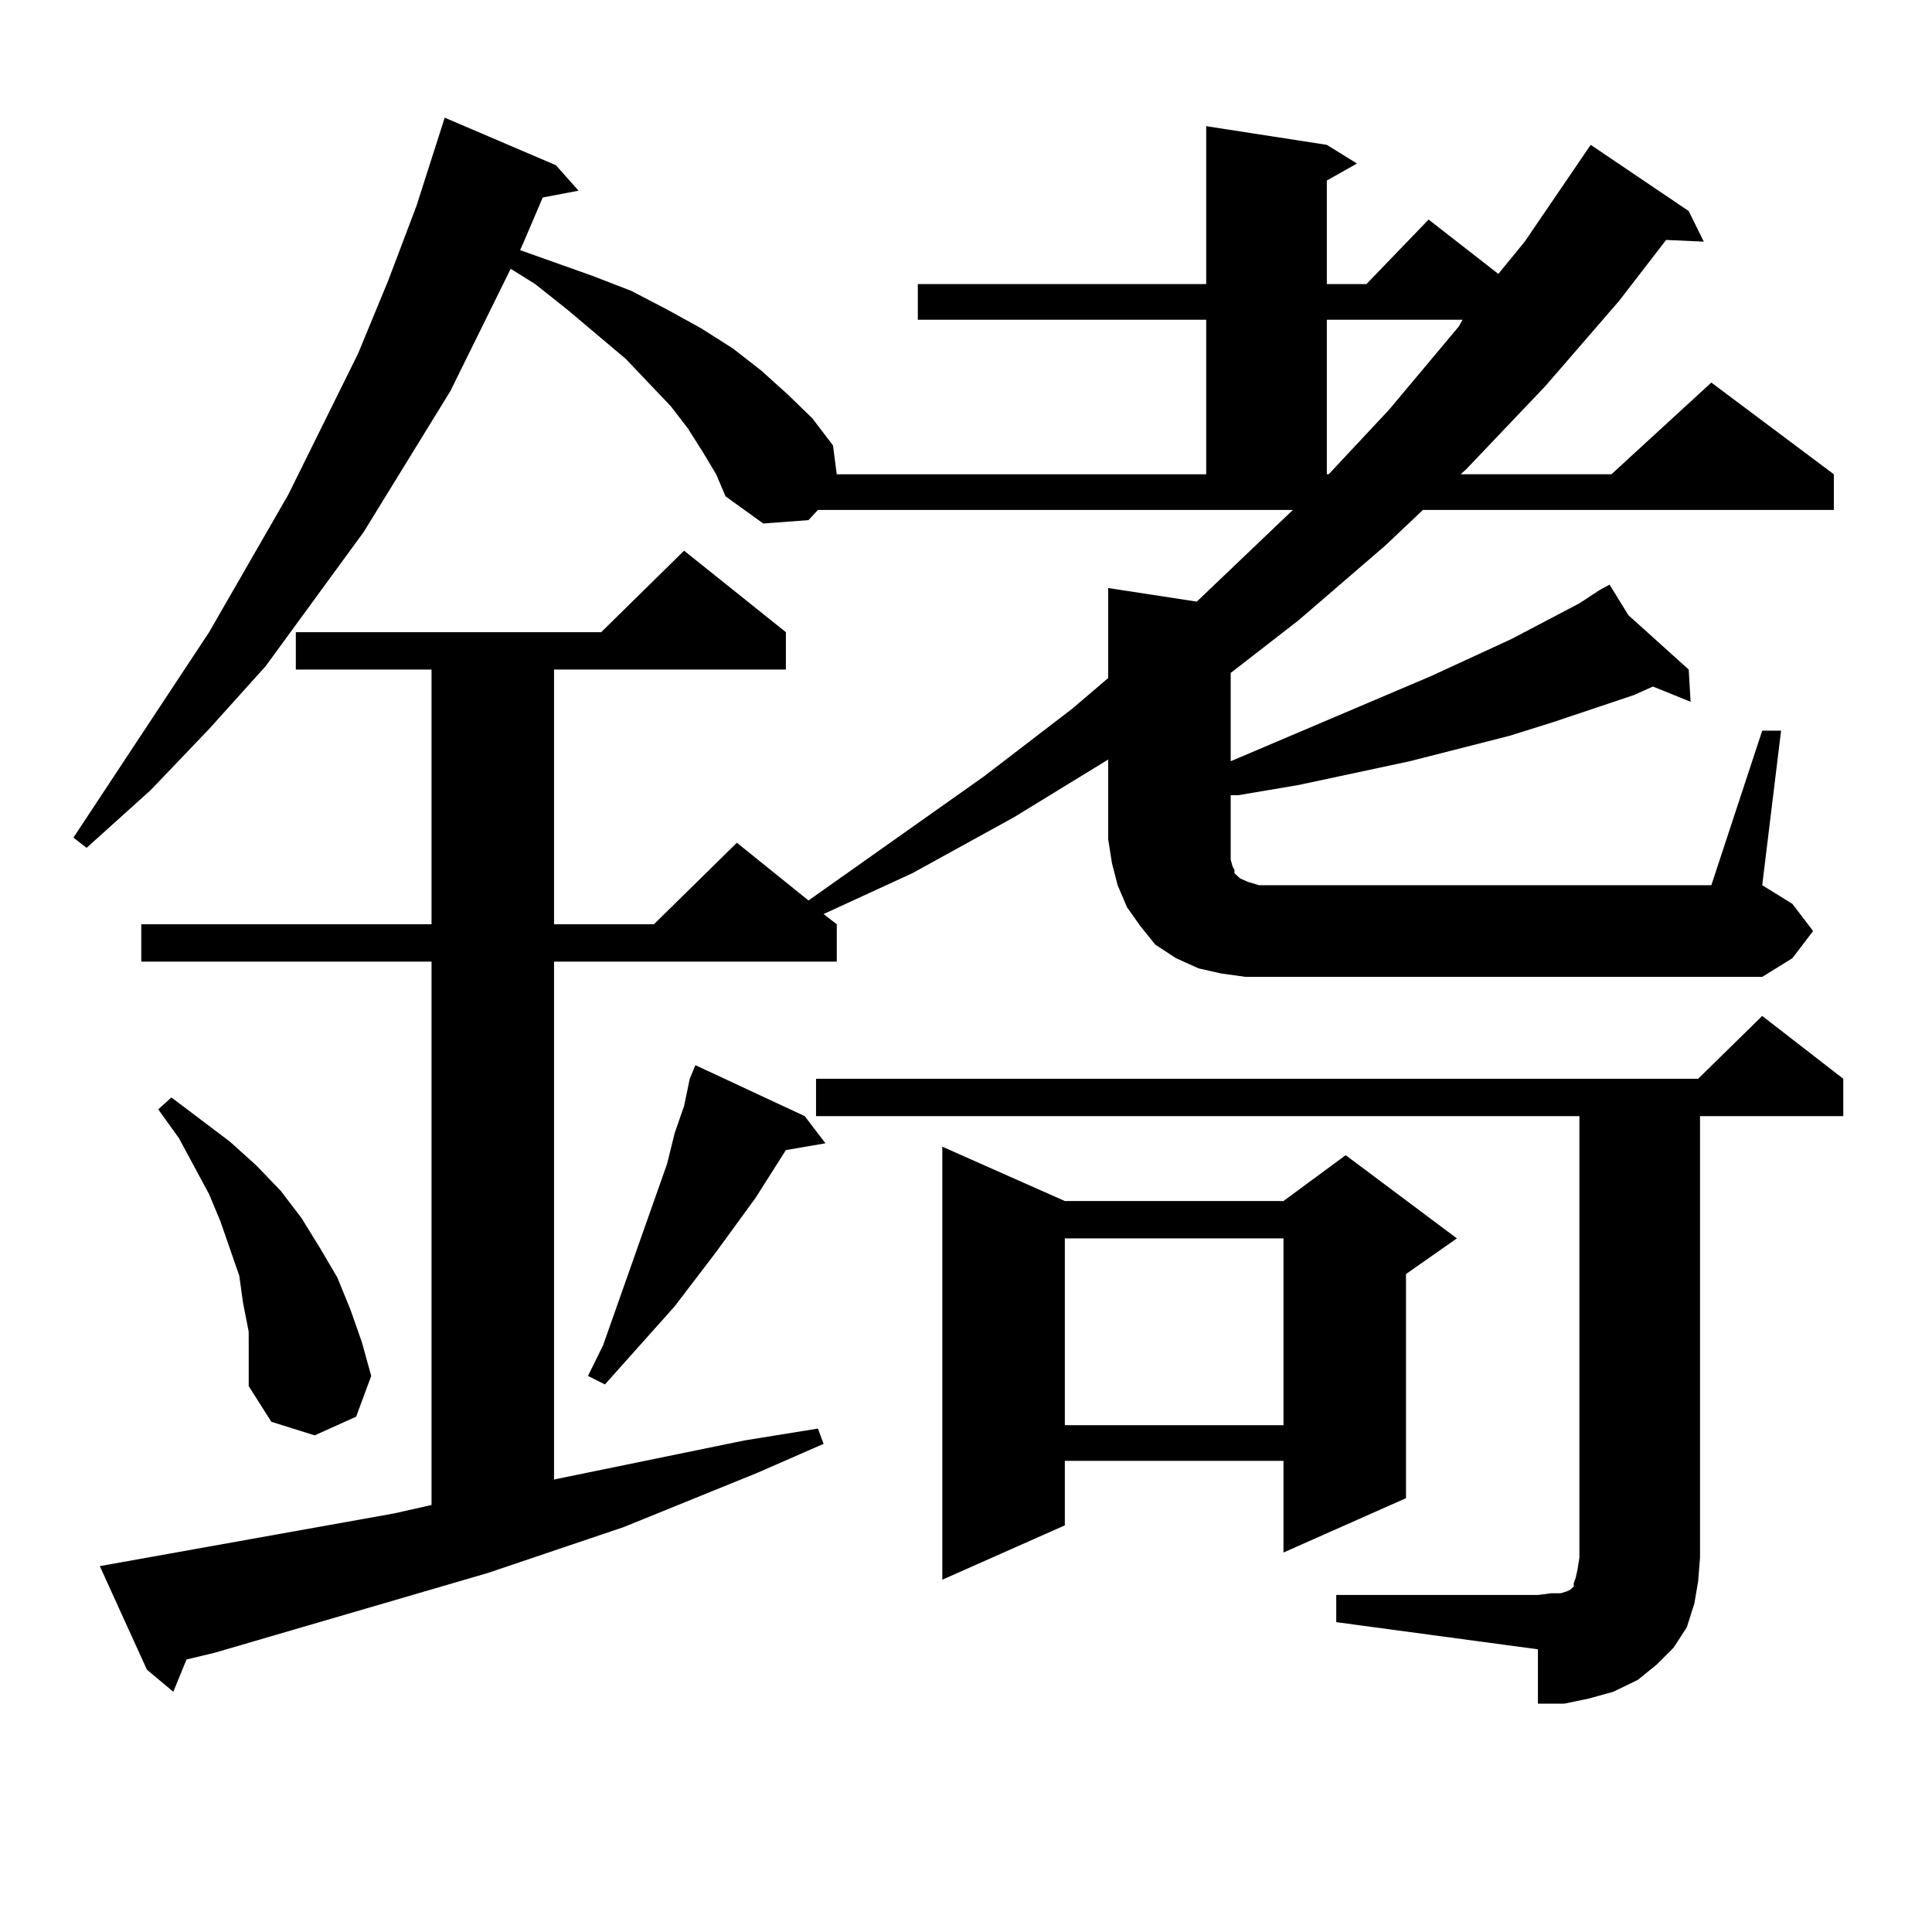 <?xml version="1.0" encoding="utf-8"?>
<!-- Generator: Adobe Illustrator 16.0.0, SVG Export Plug-In . SVG Version: 6.00 Build 0)  -->
<!DOCTYPE svg PUBLIC "-//W3C//DTD SVG 1.1//EN" "http://www.w3.org/Graphics/SVG/1.1/DTD/svg11.dtd">
<svg version="1.1" id="图层_1" xmlns="http://www.w3.org/2000/svg" xmlns:xlink="http://www.w3.org/1999/xlink" x="0px" y="0px"
	 width="1000px" height="1000px" viewBox="0 0 1000 1000" enable-background="new 0 0 1000 1000" xml:space="preserve">
<path d="M912.124,378.195h9.756l-9.756,79.98l15.609,9.668l10.731,14.063l-10.731,14.063l-15.609,9.668H644.813l-12.683-1.758
	l-11.707-2.637l-11.707-5.273l-10.731-7.031l-7.805-9.668l-6.829-9.668l-4.878-11.426l-2.927-11.426l-1.951-12.305v-41.309
	l-48.779,29.883l-52.682,29.004l-45.853,21.094l6.829,5.273v19.336H286.773v268.066l98.534-20.215l38.048-6.152l2.927,7.91
	l-34.146,14.941l-69.267,28.125l-70.242,23.73l-141.46,41.309l-14.634,3.516l-6.829,16.699L76.047,864.23l-24.39-53.613
	l152.191-27.246l19.512-4.395v-281.25H73.12v-19.336h150.24V346.555h-70.242v-19.336h158.045l42.926-42.188l52.682,42.188v19.336
	H286.773v131.836h51.706l42.926-42.188l37.072,29.883l90.729-64.16l45.853-35.156l18.536-15.82v-46.582l45.853,7.031l49.755-47.461
	H423.355l-4.878,5.273l-23.414,1.758l-19.512-14.063l-4.878-11.426l-6.829-11.426l-7.805-12.305l-8.78-11.426l-23.414-24.609
	l-30.243-25.488l-16.585-13.184l-12.683-7.91l-31.219,63.281l-44.877,72.949l-50.73,69.434l-29.268,32.52l-30.243,31.641
	l-33.17,29.883l-6.829-5.273l70.242-106.348l40.975-71.191l36.097-72.949l15.609-37.793l14.634-38.672l14.634-45.703l57.56,24.609
	l11.707,13.184l-18.536,3.516l-9.756,22.852l-1.951,4.395l37.072,13.184l20.487,7.91l18.536,9.668l17.561,9.668l16.585,10.547
	l14.634,11.426l13.658,12.305l12.683,12.305l10.731,14.063l1.951,14.941h191.215V165.5H475.062v-18.457h149.265V65.305l62.438,9.668
	l15.609,9.668l-15.609,8.789v53.613h20.487l32.194-33.398l36.097,28.125L789.2,125.07l34.146-50.098l50.73,34.277l7.805,15.82
	l-19.512-0.879l-24.39,31.641l-38.048,43.945l-40.975,43.066l-2.927,2.637h78.047l51.706-47.461l63.413,47.461v18.457H736.519
	l-19.512,18.457l-44.877,38.672l-35.121,27.246v45.703l103.412-43.945l41.95-19.336l35.121-18.457l10.731-7.031l4.878-2.637
	l9.756,15.82l31.219,28.125l0.976,16.699l-19.512-7.91l-9.756,4.395l-41.95,14.063l-22.438,7.031l-51.706,13.184l-57.56,12.305
	l-31.219,5.273h-3.902v33.398l0.976,3.516l0.976,1.758v1.758l0.976,0.879l1.951,1.758l3.902,1.758l5.854,1.758h6.829h227.312
	L912.124,378.195z M128.729,689.328l-2.927-14.941l-1.951-14.063l-4.878-14.063l-4.878-14.063l-5.854-14.063l-15.609-29.004
	L81.9,574.191l6.829-6.152l30.243,22.852l13.658,12.305l12.683,13.184l10.731,14.063l9.756,15.82l8.78,14.941l6.829,16.699
	l5.854,16.699l4.878,17.578l-7.805,21.094l-21.463,9.668l-22.438-7.031l-11.707-18.457v-14.063V689.328z M416.526,577.707
	l10.731,14.063l-20.487,3.516l-15.609,24.609l-20.487,28.125l-21.463,28.125l-36.097,40.43l-8.78-4.395l7.805-15.82l33.17-94.043
	l3.902-15.82l4.878-14.063l2.927-14.063l2.927-7.031L416.526,577.707z M691.642,825.559h104.388l6.829-0.879h4.878l2.927-0.879
	l1.951-0.879l0.976-0.879l0.976-0.879v-1.758l0.976-2.637l0.976-4.395l0.976-6.152V577.707H422.38v-19.336h456.574l33.17-32.52
	l41.95,32.52v19.336H879.93v228.516l-0.976,12.305l-1.951,11.426l-3.902,12.305l-6.829,10.547l-8.78,8.789l-9.756,7.91
	l-12.683,6.152l-12.683,3.516l-12.683,2.637h-13.658v-28.125l-104.388-14.063V825.559z M551.157,621.652h113.168l32.194-23.73
	l57.56,43.066l-26.341,18.457v116.016l-63.413,28.125v-47.461H551.157v33.398l-63.413,28.125V593.527L551.157,621.652z
	 M551.157,640.988v96.68h113.168v-96.68H551.157z M686.764,165.5v79.98h0.976l31.219-33.398l36.097-43.066l1.951-3.516H686.764z"/>
</svg>
